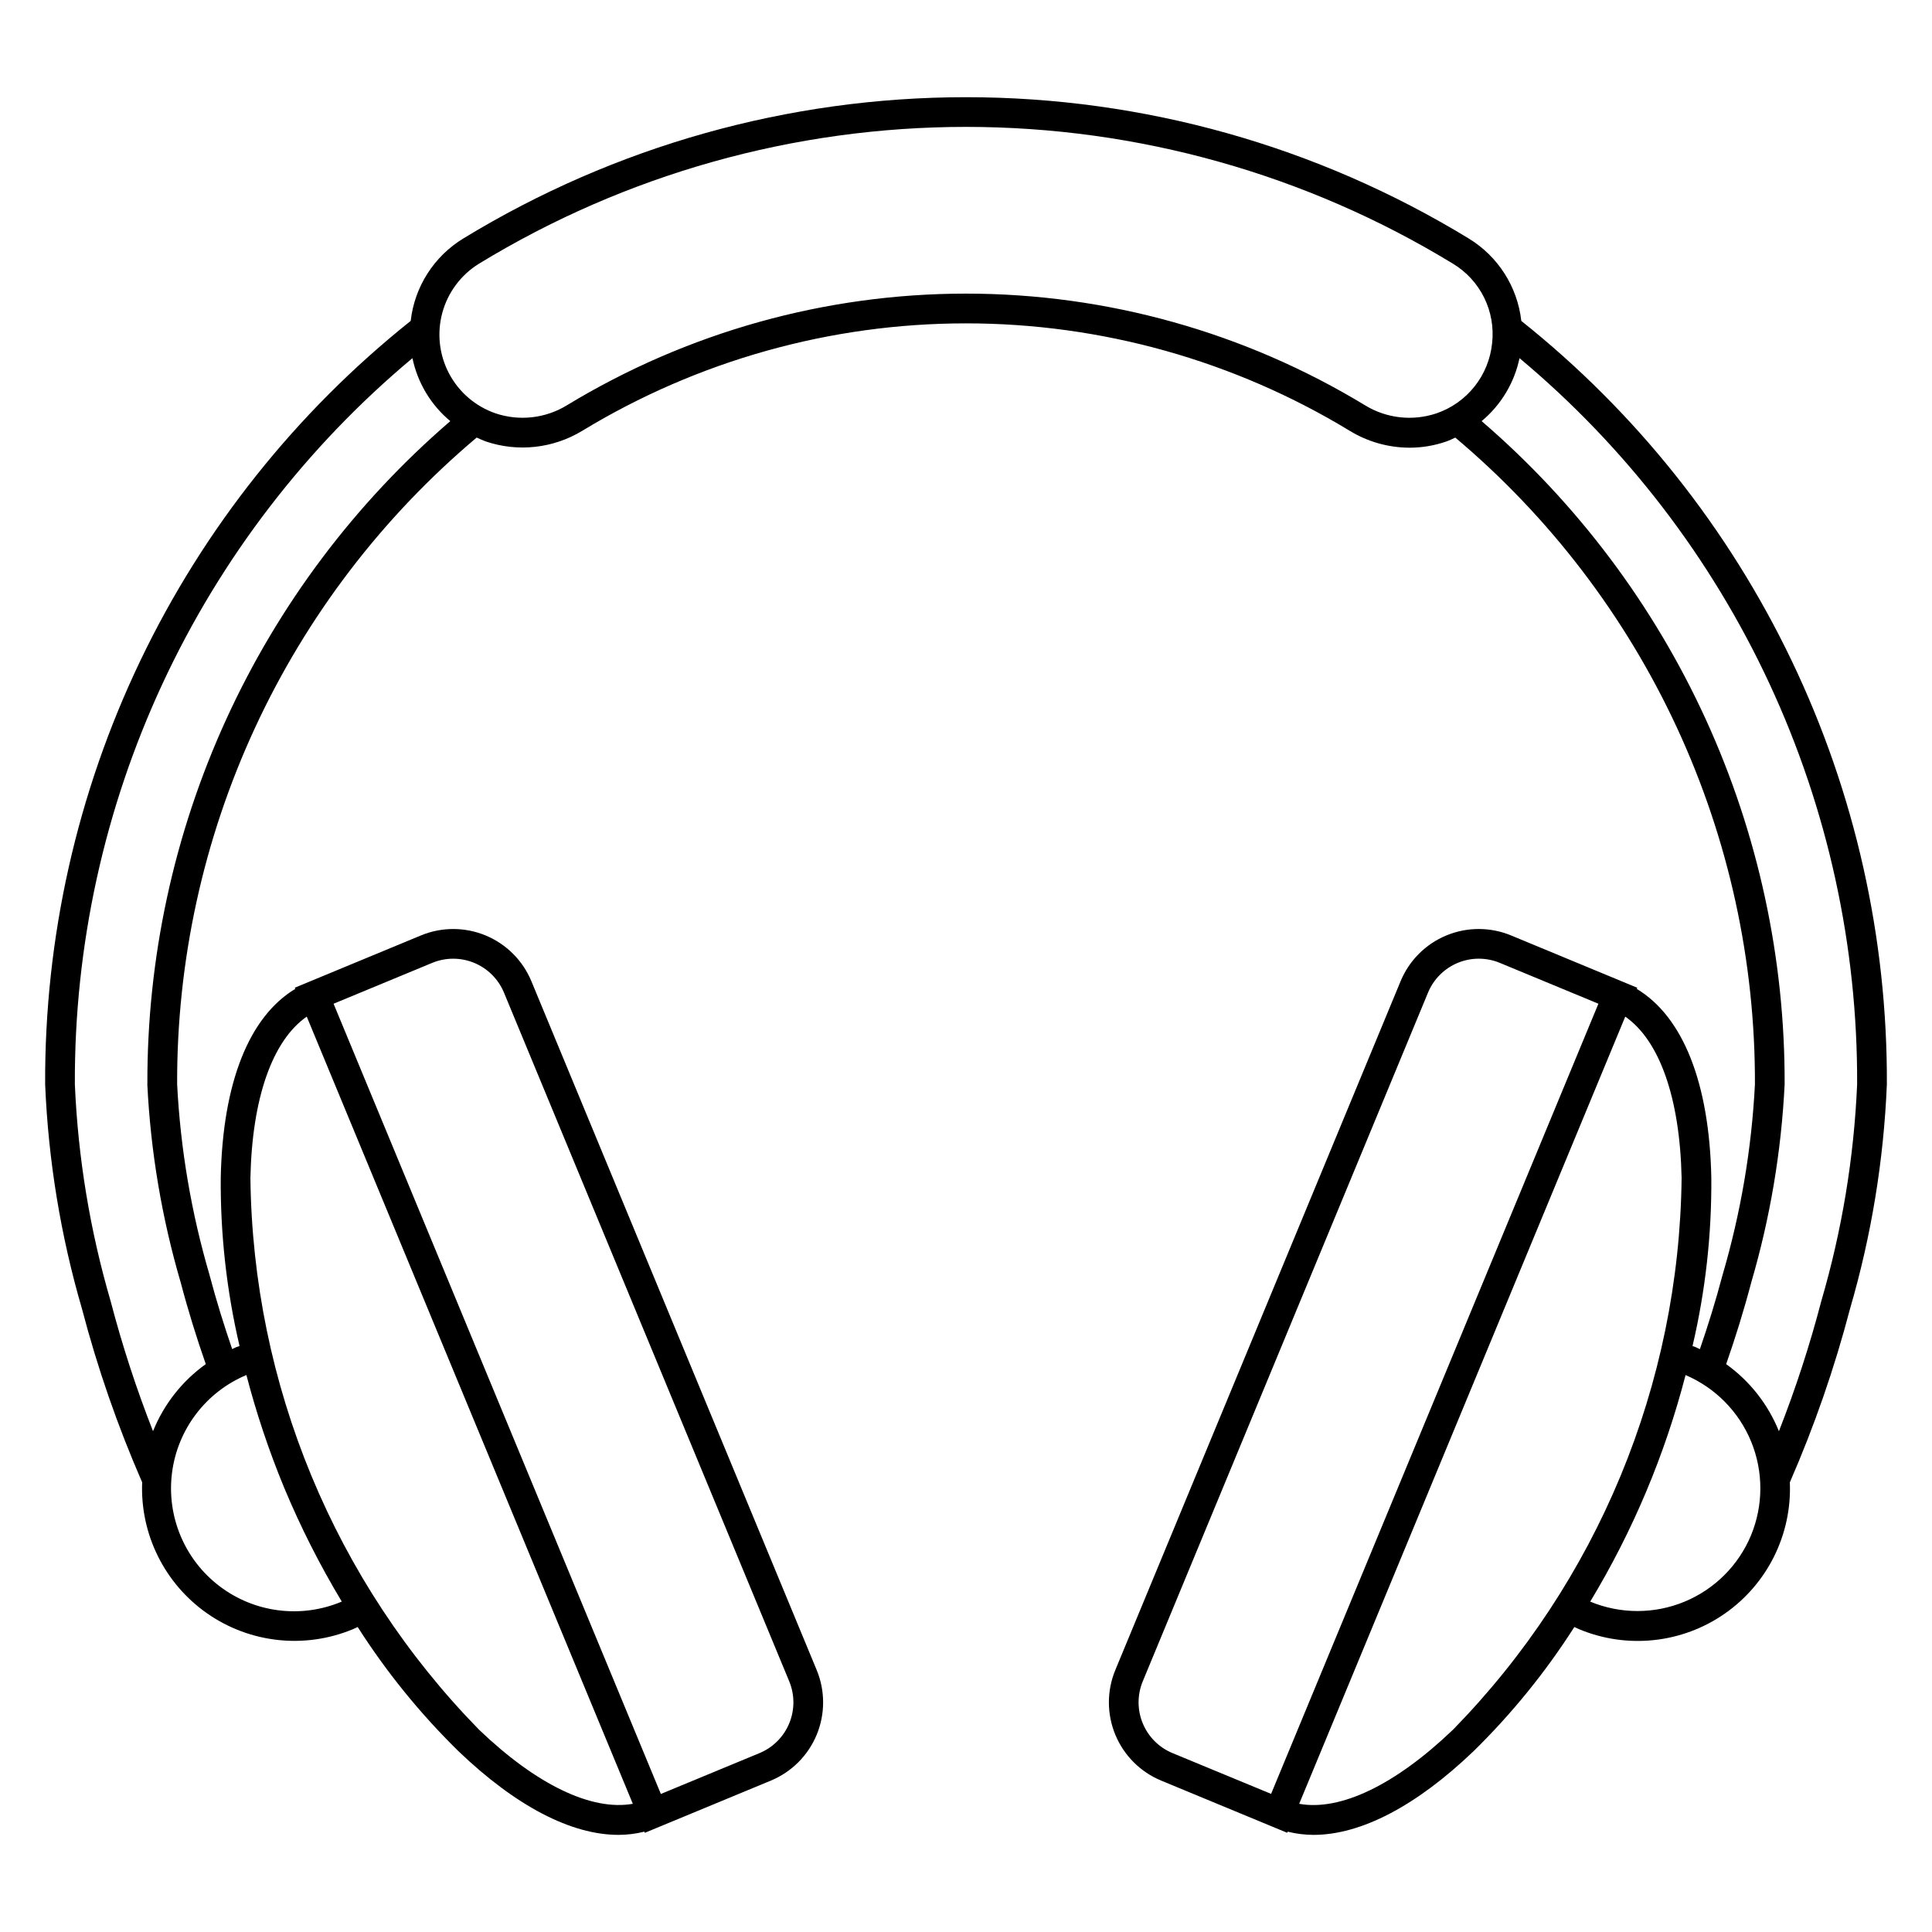 <?xml version="1.0" encoding="UTF-8"?>
<!-- Uploaded to: SVG Find, www.svgrepo.com, Generator: SVG Find Mixer Tools -->
<svg fill="#000000" width="800px" height="800px" version="1.1" viewBox="144 144 512 512" xmlns="http://www.w3.org/2000/svg">
 <path d="m547.16 229.04c-1.02-9.07-6.191-17.148-14-21.875-40.105-24.465-86.176-37.406-133.16-37.406s-93.055 12.941-133.16 37.406c-7.805 4.727-12.977 12.805-14 21.875-30.371 24.219-54.867 55.004-71.645 90.039-16.777 35.039-25.402 73.422-25.23 112.27 0.832 20.156 4.109 40.141 9.762 59.504 4.117 15.715 9.449 31.086 15.949 45.973-0.559 13.77 5.945 26.871 17.246 34.758 11.301 7.883 25.84 9.461 38.57 4.184 0.434-0.176 0.867-0.395 1.301-0.59 7.617 11.938 16.57 22.969 26.68 32.883 15.23 14.598 29.914 22.199 42.43 22.199 2.312-0.004 4.613-0.289 6.856-0.852l0.125 0.305 33.426-13.844v-0.004c5.488-2.277 9.848-6.644 12.121-12.133 2.273-5.492 2.273-11.66 0.004-17.152l-75.613-182.55c-2.277-5.488-6.637-9.848-12.125-12.125-5.488-2.273-11.656-2.277-17.148-0.004l-26.152 10.836-3.637 1.508-3.629 1.504 0.125 0.309c-12.238 7.363-19.223 24.855-19.754 49.938v-0.004c-0.121 15.047 1.547 30.055 4.977 44.707-0.305 0.117-0.59 0.203-0.902 0.328-0.312 0.121-0.695 0.34-1.047 0.496-2.148-6.254-4.18-12.758-5.977-19.551l0.004-0.004c-4.844-16.477-7.734-33.465-8.613-50.617-0.113-32.637 6.941-64.898 20.656-94.516 13.715-29.613 33.766-55.859 58.73-76.879 0.789 0.359 1.574 0.738 2.41 1.031h-0.004c8.52 2.883 17.879 1.852 25.566-2.82 30.652-18.621 65.828-28.473 101.7-28.473 35.863 0 71.043 9.852 101.69 28.473 4.769 2.914 10.25 4.461 15.836 4.477 3.312 0.004 6.606-0.551 9.734-1.637 0.84-0.293 1.617-0.676 2.414-1.035 24.965 21.02 45.016 47.262 58.734 76.879 13.723 29.613 20.773 61.879 20.664 94.516-0.875 17.152-3.766 34.141-8.609 50.617-1.793 6.793-3.824 13.297-5.977 19.555-0.395-0.168-0.727-0.367-1.109-0.527-0.281-0.109-0.559-0.191-0.84-0.305v0.004c3.43-14.652 5.102-29.656 4.977-44.703-0.531-25.082-7.519-42.57-19.754-49.938l0.125-0.309-3.629-1.504-3.637-1.508-26.168-10.848c-5.492-2.273-11.66-2.277-17.152 0-5.492 2.273-9.855 6.637-12.129 12.129l-75.605 182.55c-2.269 5.492-2.266 11.66 0.008 17.152 2.273 5.488 6.633 9.855 12.121 12.133l33.426 13.844 0.125-0.305v0.004c2.238 0.562 4.539 0.848 6.852 0.852 12.523 0 27.199-7.606 42.43-22.199 10.113-9.914 19.062-20.945 26.684-32.883 0.43 0.191 0.863 0.395 1.285 0.586 12.73 5.305 27.285 3.738 38.598-4.148 11.312-7.887 17.809-21.004 17.23-34.785 6.5-14.887 11.832-30.258 15.945-45.973 5.656-19.363 8.934-39.344 9.766-59.504 0.172-38.844-8.453-77.227-25.23-112.27-16.777-35.035-41.27-65.82-71.645-90.039zm-314.76 180.96 26.148-10.832c3.562-1.473 7.566-1.469 11.129 0.008s6.394 4.305 7.875 7.863l75.609 182.55c1.469 3.562 1.465 7.562-0.008 11.125-1.477 3.562-4.305 6.391-7.863 7.871l-26.156 10.832-43.371-104.7zm-7.109 3.414 86.414 208.61c-10.906 1.945-25.488-5.008-40.781-19.66v-0.004c-38.258-39.121-59.949-91.492-60.562-146.21 0.449-21.172 5.828-36.402 14.93-42.738zm-6.039 124.71c4.356 10.465 9.48 20.594 15.324 30.309l-0.086 0.039c-10.73 4.5-23.047 2.93-32.309-4.113-9.266-7.043-14.066-18.492-12.598-30.035 1.469-11.547 8.984-21.43 19.715-25.93 2.641 10.125 5.965 20.059 9.953 29.73zm-36.211-106.78c0.871 17.832 3.848 35.496 8.875 52.625 1.969 7.477 4.223 14.676 6.617 21.535-6.258 4.477-11.109 10.645-13.98 17.781-4.418-11.246-8.164-22.742-11.223-34.43-5.473-18.719-8.66-38.027-9.492-57.512-0.152-36.68 7.789-72.938 23.25-106.2 15.465-33.262 38.07-62.703 66.215-86.227 1.363 6.535 4.898 12.418 10.031 16.688-25.277 21.758-45.547 48.734-59.402 79.07-13.859 30.336-20.98 63.316-20.875 96.668zm341.63-177.8c-6.301 2.117-13.219 1.34-18.895-2.121-31.883-19.371-68.477-29.613-105.78-29.613-37.309 0-73.902 10.242-105.79 29.613-5.676 3.461-12.594 4.234-18.895 2.113-5.289-1.828-9.691-5.602-12.305-10.555-2.617-4.949-3.25-10.707-1.781-16.109 1.473-5.406 4.941-10.047 9.707-12.988 38.871-23.711 83.527-36.258 129.06-36.258 45.531 0 90.188 12.547 129.06 36.258 3.566 2.152 6.438 5.285 8.277 9.02 1.836 3.738 2.562 7.922 2.094 12.059-0.426 4.188-2.039 8.16-4.656 11.457-2.613 3.293-6.121 5.766-10.102 7.125zm-77.836 336.04 75.613-182.55c1.48-3.559 4.309-6.387 7.871-7.863s7.566-1.48 11.129-0.008l26.148 10.832-86.742 209.4-26.145-10.812c-3.562-1.48-6.391-4.309-7.863-7.871-1.477-3.562-1.48-7.562-0.012-11.125zm82.242 12.785c-15.293 14.648-29.859 21.629-40.781 19.66l7.57-18.273 78.844-190.34c9.102 6.336 14.48 21.57 14.934 42.742v-0.008c-0.613 54.719-22.305 107.09-60.566 146.22zm78.969-51.508c-3.316 7.969-9.656 14.301-17.633 17.602-7.977 3.301-16.934 3.305-24.914 0.012l-0.074-0.031c11.285-18.684 19.797-38.906 25.266-60.039 7.894 3.371 14.145 9.719 17.395 17.664 3.246 7.949 3.234 16.855-0.043 24.793zm18.605-62.008c-3.055 11.688-6.801 23.188-11.219 34.434-2.879-7.133-7.727-13.301-13.98-17.777 2.394-6.859 4.641-14.047 6.621-21.547h-0.004c5.027-17.129 8.008-34.793 8.879-52.625 0.102-33.352-7.023-66.332-20.883-96.672-13.863-30.336-34.133-57.309-59.414-79.066 5.133-4.269 8.668-10.152 10.035-16.688 28.145 23.523 50.754 52.965 66.219 86.223 15.465 33.262 23.406 69.523 23.254 106.2-0.836 19.484-4.027 38.797-9.512 57.516z"/>
</svg>